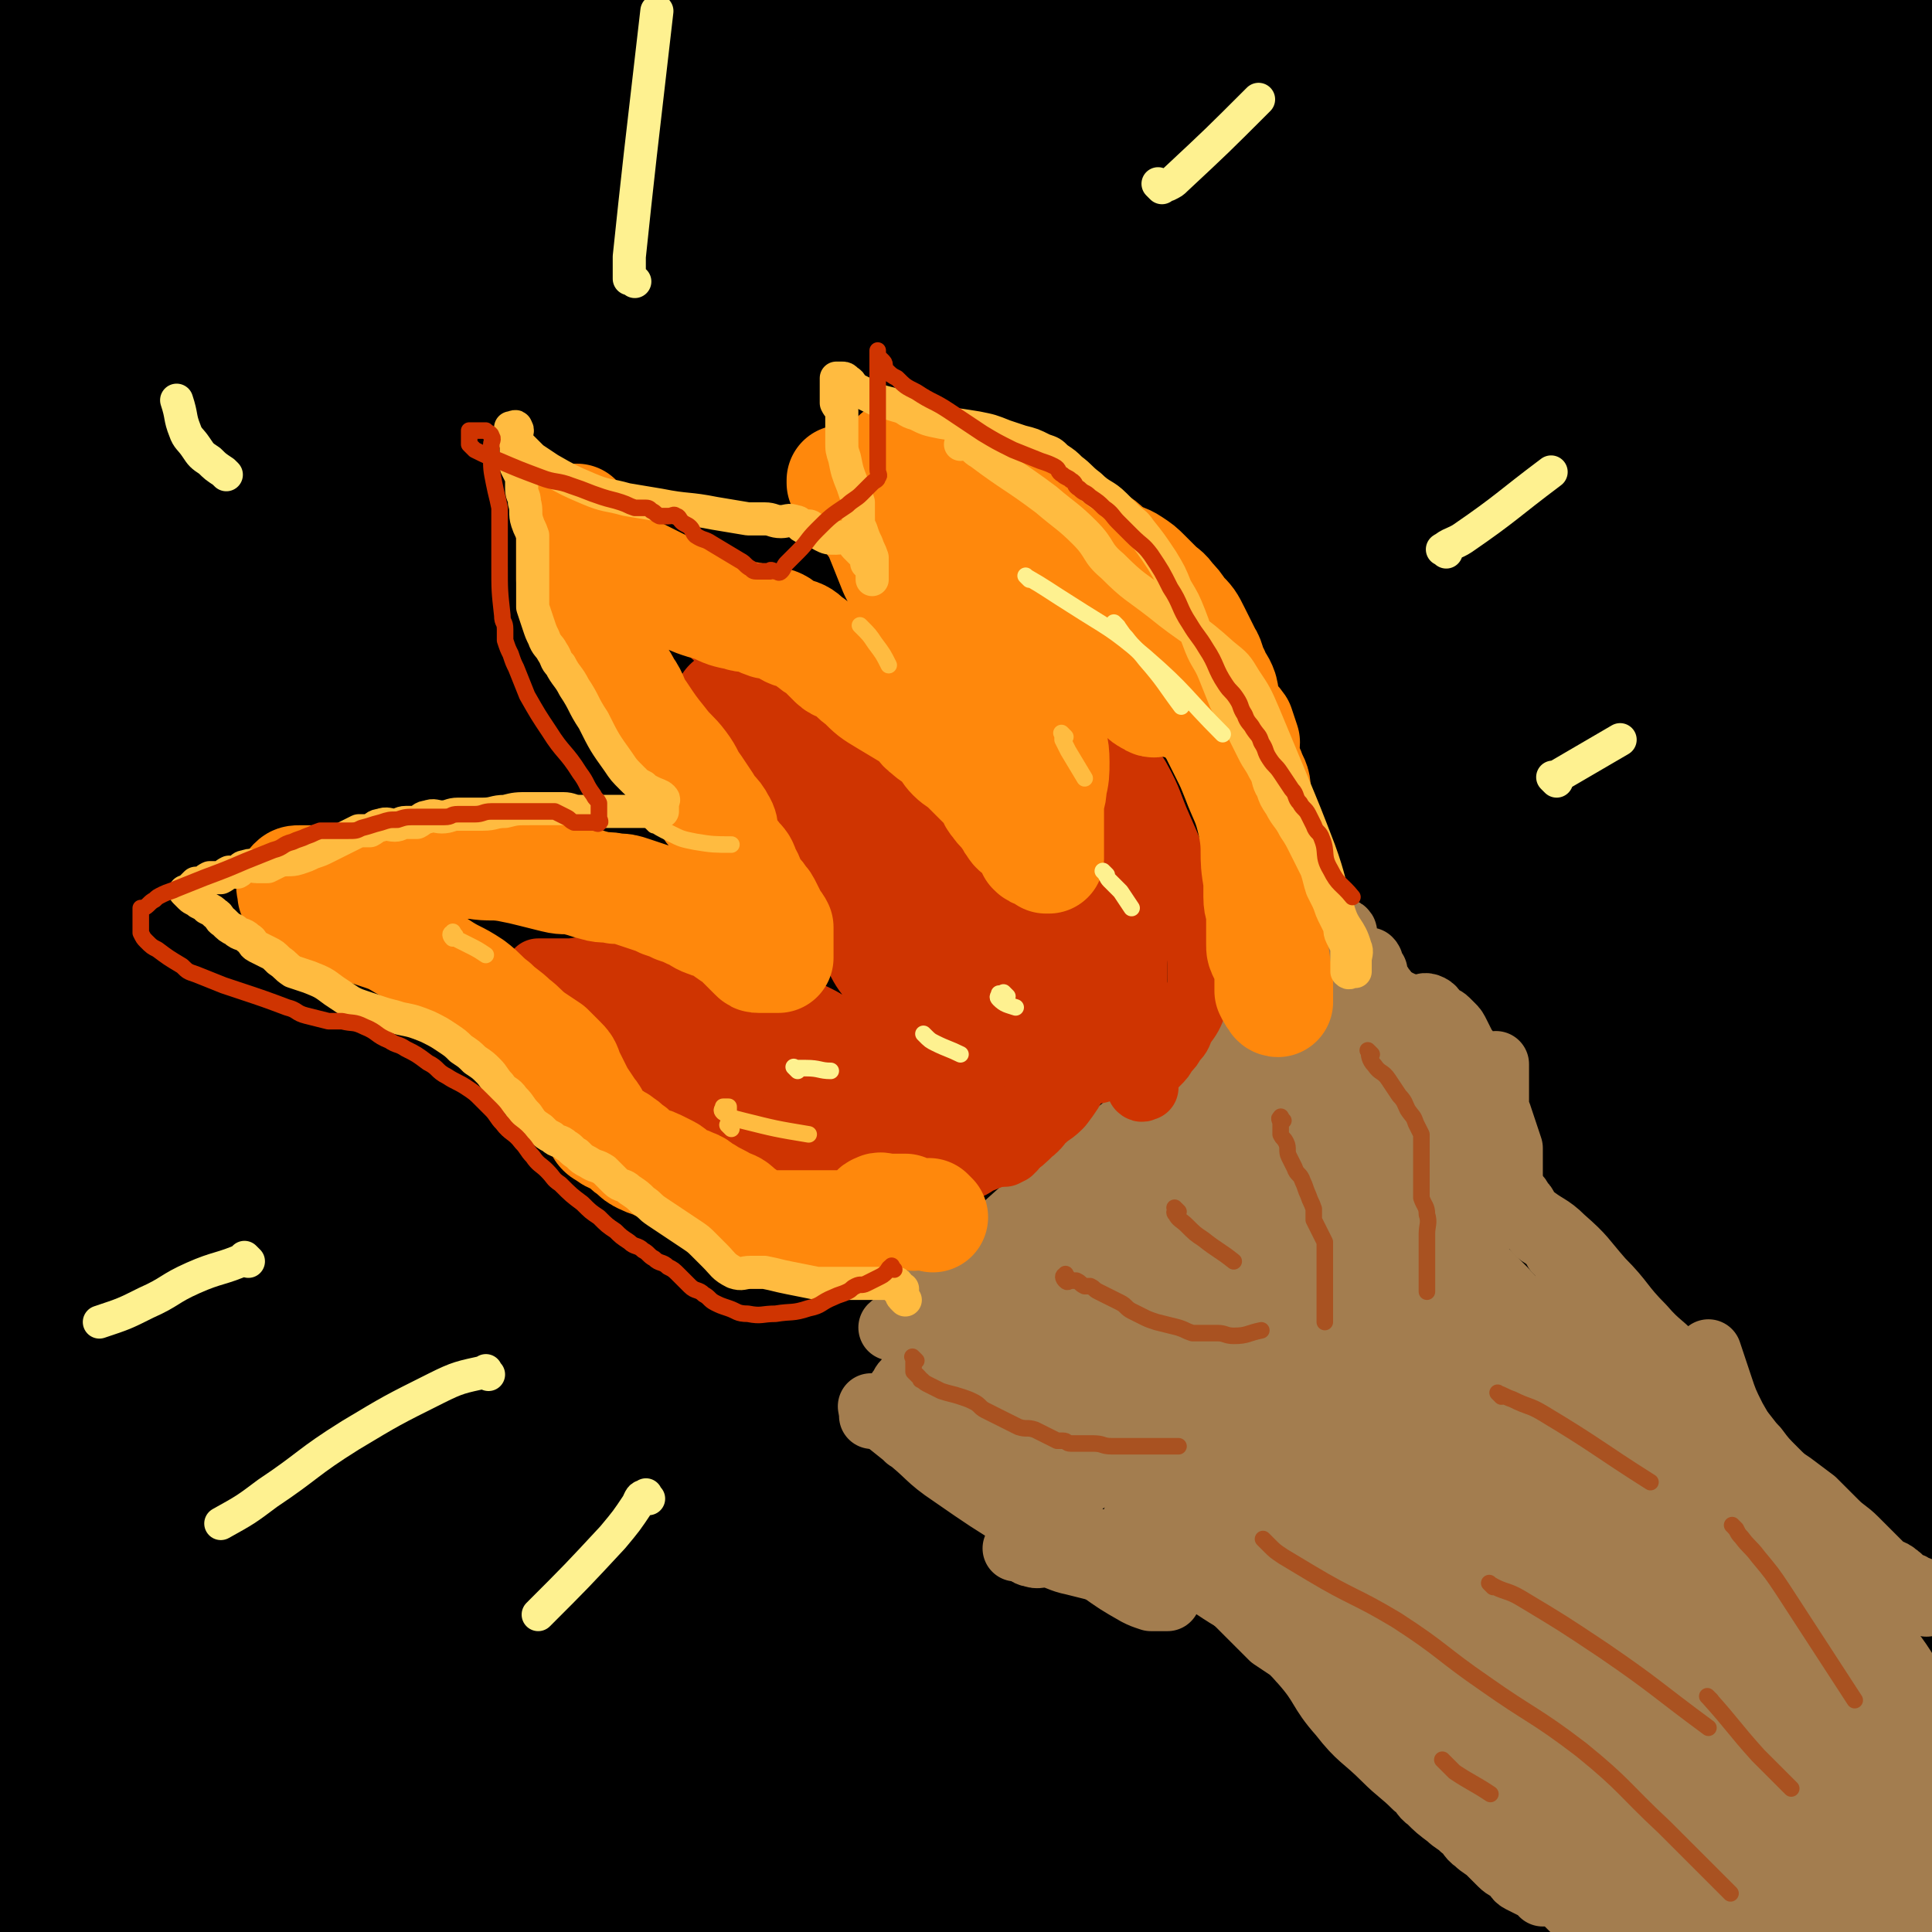 <svg viewBox='0 0 700 700' version='1.1' xmlns='http://www.w3.org/2000/svg' xmlns:xlink='http://www.w3.org/1999/xlink'><rect x="0" y="0" width="700" height="700" fill="#333333" stroke="none"/><g fill='none' stroke='rgb(0,0,0)' stroke-width='80' stroke-linecap='round' stroke-linejoin='round'><path d='M558,173c-1,-1 -1,-2 -1,-1 -15,11 -15,12 -29,24 -42,35 -43,34 -84,70 -38,33 -37,34 -74,68 -43,41 -44,40 -85,82 -84,87 -83,87 -164,176 -49,53 -45,57 -95,109 -9,9 -26,20 -22,14 14,-23 28,-37 57,-73 25,-31 27,-29 52,-60 30,-38 27,-41 58,-79 35,-43 36,-42 75,-82 44,-45 43,-47 91,-88 87,-74 88,-72 178,-143 68,-54 72,-50 138,-107 25,-21 23,-24 44,-49 1,-1 0,-3 0,-2 0,3 3,6 0,9 -10,13 -12,12 -25,23 -23,20 -22,21 -46,40 -32,25 -32,25 -65,49 -39,29 -40,28 -79,56 -42,31 -42,31 -84,62 -39,29 -41,27 -79,58 -38,31 -38,32 -74,66 -71,67 -72,66 -140,137 -26,27 -25,28 -47,58 -22,29 -21,29 -41,59 -1,1 -1,2 0,3 1,1 2,1 3,0 7,-4 7,-4 13,-10 10,-9 10,-9 18,-19 15,-18 16,-18 29,-37 19,-28 19,-28 36,-57 23,-38 21,-39 45,-77 29,-46 28,-47 61,-91 37,-49 35,-52 79,-94 88,-85 89,-85 186,-161 52,-41 54,-39 111,-72 11,-7 31,-15 25,-8 -27,33 -45,44 -91,87 -35,33 -36,33 -72,65 -84,76 -85,74 -168,151 -47,43 -48,41 -91,88 -102,111 -108,110 -198,227 -9,12 -1,34 -1,30 0,-6 -5,-26 0,-50 7,-31 9,-32 24,-61 18,-37 19,-37 42,-72 29,-45 27,-46 61,-87 73,-89 74,-89 152,-174 37,-40 38,-40 79,-75 65,-56 67,-54 134,-108 1,-1 4,-3 3,-2 -23,23 -26,26 -52,51 -30,29 -30,29 -61,57 -37,33 -39,30 -75,64 -36,34 -36,35 -70,71 -75,80 -75,80 -148,161 -31,34 -36,31 -60,69 -21,34 -15,37 -29,75 0,1 0,1 0,2 0,0 0,0 0,0 0,-1 0,-1 0,-2 0,-14 -1,-14 0,-28 2,-24 -2,-25 6,-47 13,-36 17,-35 36,-68 24,-42 23,-42 50,-82 30,-45 31,-45 64,-88 33,-42 31,-44 68,-82 55,-57 58,-54 115,-108 5,-5 11,-12 9,-10 -3,4 -9,11 -19,22 -33,36 -34,35 -67,71 -36,39 -35,39 -70,79 -38,43 -38,43 -75,86 -36,43 -44,38 -71,86 -31,56 -23,61 -46,121 '/><path d='M3,493c-1,-1 -2,-1 -1,-1 11,-42 7,-44 24,-83 22,-50 25,-49 55,-95 33,-51 33,-52 72,-98 63,-75 65,-73 132,-144 10,-11 11,-11 22,-21 3,-3 9,-8 7,-6 -12,11 -18,16 -35,33 -35,37 -34,38 -69,75 -34,37 -36,35 -69,73 -33,37 -33,37 -63,77 -40,54 -39,55 -76,111 -1,2 0,6 0,4 1,-16 -4,-21 2,-39 15,-45 16,-45 39,-87 26,-46 26,-47 58,-89 32,-42 32,-42 69,-79 39,-39 41,-39 83,-74 2,-2 5,-1 6,0 1,2 1,4 -1,6 -22,32 -22,33 -47,62 -32,37 -33,36 -68,71 -34,34 -34,34 -69,67 -20,18 -20,18 -41,35 -9,8 -9,9 -19,15 -3,2 -6,4 -8,2 -3,-3 -3,-7 -1,-13 15,-40 14,-42 36,-79 23,-39 24,-39 53,-73 44,-51 46,-50 94,-98 10,-10 11,-10 22,-18 2,-1 6,-2 5,0 -15,21 -18,24 -38,46 -29,32 -29,33 -59,63 -28,28 -28,28 -58,54 -16,14 -16,15 -33,27 -4,3 -6,4 -10,4 -3,0 -4,-2 -4,-5 2,-22 1,-24 9,-46 10,-29 11,-29 26,-55 17,-29 18,-28 38,-55 15,-21 15,-21 32,-41 8,-10 9,-9 18,-18 2,-2 2,-2 5,-4 1,0 2,-1 2,0 -11,17 -10,20 -24,36 -23,27 -24,25 -49,50 -19,19 -18,20 -38,38 -14,12 -16,11 -30,22 -1,1 0,2 0,2 0,0 0,-1 0,-3 0,-14 -4,-15 0,-29 6,-19 8,-19 19,-36 22,-33 23,-32 47,-63 4,-5 4,-5 8,-10 1,-1 2,-2 2,-2 0,0 -1,2 -2,3 -22,19 -22,18 -44,38 -15,14 -17,14 -30,29 -2,3 0,4 0,7 0,0 0,0 0,0 0,-2 0,-2 0,-4 0,-19 -3,-20 0,-39 3,-18 3,-19 12,-35 8,-15 11,-13 22,-26 10,-10 10,-10 20,-20 4,-4 4,-5 9,-7 2,-1 3,-1 5,0 2,0 2,0 3,2 1,2 0,3 0,6 -1,6 0,6 -2,12 -2,6 -3,6 -7,11 -4,5 -4,5 -9,10 -2,3 -2,3 -5,5 -2,2 -3,1 -5,3 -2,1 -1,2 -3,3 -1,1 -1,1 -2,2 -2,3 -2,3 -5,5 -6,5 -6,5 -12,9 -2,1 -2,2 -5,2 -3,1 -3,0 -6,0 -2,0 -2,0 -4,0 -2,0 -2,0 -5,0 0,0 -1,0 -1,0 1,0 1,-1 3,-1 2,0 2,1 4,0 8,-4 8,-5 16,-9 19,-8 18,-9 38,-14 20,-5 21,-5 42,-6 27,-2 27,-2 54,0 23,1 23,2 45,6 29,5 29,5 58,11 29,6 28,6 57,12 29,6 29,6 58,11 27,5 27,6 54,8 28,3 28,2 57,2 27,0 28,-1 55,-1 24,0 24,0 48,1 17,0 17,0 34,1 11,1 10,1 21,2 6,0 6,0 12,0 3,0 3,1 6,1 2,0 3,0 5,0 2,0 2,0 3,0 1,0 1,0 1,0 0,0 0,1 -1,1 0,0 -1,0 -1,0 -6,2 -6,3 -12,5 -9,2 -9,2 -19,3 -9,1 -9,2 -19,2 -19,0 -19,0 -38,-1 -23,-1 -22,-2 -45,-2 -29,-1 -29,0 -58,0 -34,0 -34,-1 -67,1 -29,1 -29,3 -58,5 -25,2 -26,1 -51,3 -16,1 -16,2 -32,4 -2,0 -2,-1 -4,0 -2,0 -4,2 -3,2 9,1 12,2 23,0 24,-4 24,-6 48,-12 31,-8 31,-7 62,-15 31,-8 30,-10 61,-17 29,-7 30,-5 59,-12 21,-5 20,-7 41,-13 16,-5 17,-4 33,-9 10,-3 10,-5 20,-8 6,-2 6,-2 12,-3 3,0 3,0 6,0 2,0 2,0 3,0 1,0 1,0 2,0 1,0 1,0 2,0 1,0 1,0 1,0 1,1 1,1 2,2 2,2 2,1 3,3 2,2 2,3 4,5 2,3 2,3 4,5 3,4 3,4 6,7 3,4 4,4 7,8 3,4 4,4 6,8 4,8 4,8 7,16 3,10 2,11 5,21 4,16 5,15 8,31 3,15 2,15 4,31 2,14 2,14 3,29 1,20 0,20 0,40 0,21 0,21 0,42 0,23 0,23 0,45 0,23 0,23 0,46 0,25 0,25 0,49 0,19 0,19 0,37 0,21 -1,20 -1,41 0,16 0,17 0,33 0,14 1,14 1,28 0,14 0,15 0,29 0,19 0,19 0,38 0,13 0,13 0,26 0,10 0,10 0,19 0,7 0,7 0,14 0,8 0,8 0,15 0,11 0,11 0,21 0,11 0,11 0,21 0,7 0,7 0,13 0,6 0,6 0,11 0,2 0,2 0,3 0,1 0,1 0,1 0,0 0,0 0,0 0,0 0,-1 0,0 -1,0 1,2 0,2 -6,2 -7,2 -14,3 -3,1 -4,1 -7,1 -7,-1 -7,-1 -13,-3 -11,-5 -12,-4 -22,-11 -10,-7 -9,-8 -19,-16 -8,-7 -8,-8 -17,-13 -8,-5 -9,-5 -18,-8 -12,-3 -12,-3 -24,-4 -15,-1 -15,0 -30,1 -11,1 -10,1 -21,2 -14,1 -14,1 -28,2 -16,1 -16,1 -31,3 -15,1 -15,1 -30,3 -18,2 -18,2 -35,4 -17,2 -17,2 -33,5 -20,3 -19,4 -39,6 -19,2 -19,2 -38,3 -19,1 -19,1 -38,2 -17,1 -18,0 -35,1 -21,1 -20,3 -41,4 -18,1 -18,1 -36,1 -19,0 -20,1 -39,0 -14,-1 -14,-2 -28,-3 -8,0 -8,1 -16,1 -3,0 -3,0 -6,0 -2,0 -2,0 -4,0 0,0 -1,0 -1,0 1,-1 1,-2 3,-3 8,-4 8,-4 16,-8 13,-6 13,-6 25,-13 19,-11 20,-10 38,-22 21,-13 21,-13 40,-28 25,-19 24,-19 48,-40 26,-23 25,-24 52,-47 30,-25 30,-25 61,-49 33,-25 33,-25 67,-48 31,-21 32,-20 64,-41 32,-21 32,-20 63,-42 25,-18 25,-19 49,-39 17,-14 17,-14 34,-29 13,-12 14,-12 26,-25 10,-10 10,-11 19,-22 6,-7 6,-7 11,-14 3,-4 3,-4 6,-9 3,-5 3,-5 6,-10 2,-3 2,-3 5,-6 2,-2 2,-2 4,-4 2,-1 2,-1 4,-2 1,0 2,0 2,0 0,0 -1,0 -2,0 -1,0 -2,-1 -3,0 -14,5 -14,6 -28,12 -21,9 -22,8 -42,18 -27,14 -27,15 -53,31 -28,17 -28,17 -55,36 -30,21 -32,19 -60,43 -31,26 -29,28 -57,57 -28,29 -31,27 -56,59 -29,35 -27,37 -52,75 -21,32 -19,33 -40,65 -14,22 -15,22 -30,44 -7,11 -7,11 -14,22 -1,2 -3,4 -2,3 10,-15 12,-17 23,-35 24,-40 22,-41 46,-80 31,-50 29,-51 63,-99 38,-53 39,-53 82,-103 41,-47 42,-46 86,-90 70,-69 70,-69 143,-136 27,-25 28,-24 57,-47 7,-5 8,-6 14,-9 1,0 1,2 0,3 -6,11 -6,11 -13,21 -19,25 -18,25 -39,48 -28,31 -30,30 -58,61 -32,36 -29,37 -61,73 -32,36 -34,35 -67,71 -33,37 -34,36 -64,75 -30,39 -31,38 -56,80 -48,78 -43,81 -90,159 -12,20 -12,21 -27,38 -4,4 -7,7 -10,5 -2,-1 -2,-6 0,-11 12,-29 13,-29 29,-57 19,-32 20,-32 41,-62 25,-35 24,-35 51,-69 30,-38 30,-38 63,-74 33,-36 33,-36 68,-69 33,-30 33,-30 68,-57 33,-24 34,-23 68,-45 26,-16 25,-17 52,-31 11,-6 12,-7 24,-10 9,-2 10,-2 19,-1 2,0 2,2 2,4 -2,14 0,16 -7,28 -11,21 -13,21 -29,39 -23,25 -25,24 -49,48 -28,27 -27,27 -55,54 -33,31 -34,30 -66,61 -35,33 -36,32 -68,68 -33,37 -31,38 -62,77 -28,35 -27,35 -55,70 -18,22 -18,22 -37,44 -6,7 -6,7 -13,13 -1,1 -3,3 -3,2 0,-2 1,-4 3,-8 20,-34 20,-35 42,-68 28,-41 27,-41 58,-80 32,-41 32,-41 68,-79 33,-35 31,-38 69,-68 64,-50 67,-48 136,-91 17,-10 18,-10 36,-16 7,-2 9,-2 14,-1 2,1 1,3 -1,5 -17,19 -17,19 -36,37 -25,24 -27,23 -52,47 -30,28 -30,28 -58,57 -33,34 -33,34 -64,70 -33,38 -34,37 -64,77 -24,32 -23,33 -45,67 -12,18 -11,18 -23,36 -2,3 -5,7 -4,5 6,-8 9,-12 19,-24 27,-34 26,-34 54,-67 28,-33 29,-32 58,-65 25,-29 24,-31 50,-59 21,-23 22,-22 45,-43 13,-12 13,-12 26,-24 6,-6 6,-6 13,-11 2,-2 2,-3 5,-4 1,-1 2,-1 3,0 1,2 1,3 0,5 -11,27 -9,28 -24,53 -15,26 -18,24 -36,48 -20,27 -20,27 -40,53 -19,24 -18,25 -38,47 -15,17 -16,16 -33,31 -12,11 -13,11 -26,20 -6,4 -6,4 -13,7 -1,0 -2,1 -2,0 0,-1 0,-2 1,-4 20,-25 20,-25 41,-49 26,-29 26,-28 53,-56 26,-26 26,-26 52,-51 26,-24 26,-24 52,-47 20,-18 19,-19 40,-36 14,-12 15,-12 30,-22 2,-2 2,-1 5,-2 2,0 4,-2 4,0 -1,14 -1,17 -7,32 -13,31 -15,30 -32,59 -20,35 -21,34 -42,68 -21,33 -20,34 -41,67 -19,29 -19,30 -39,58 -13,18 -13,17 -27,34 -2,2 -2,2 -5,4 -1,0 -2,1 -2,0 2,-8 2,-9 6,-18 13,-31 14,-30 27,-61 15,-36 14,-36 30,-72 15,-34 13,-35 31,-68 13,-25 14,-24 31,-47 11,-15 12,-15 25,-29 8,-9 8,-9 17,-16 2,-2 3,-2 5,-2 2,0 3,1 3,3 3,20 4,21 3,41 -2,32 -5,32 -10,63 -6,36 -5,36 -12,71 -5,26 -6,26 -13,51 -5,19 -5,19 -10,37 -5,16 -5,16 -10,32 -3,9 -2,10 -6,18 -1,2 -2,2 -4,3 0,0 0,0 0,0 5,-15 4,-15 9,-30 9,-26 10,-26 20,-52 9,-22 10,-22 19,-44 9,-23 9,-23 18,-47 5,-13 5,-13 9,-27 1,-2 0,-3 1,-5 0,-2 1,-1 1,-3 0,0 0,0 0,0 2,6 3,6 3,12 0,22 0,22 -2,44 -2,20 -3,20 -7,40 -4,24 -3,24 -9,47 -4,16 -5,16 -11,31 -1,3 -2,2 -4,4 '/></g>
<g fill='none' stroke='rgb(163,125,79)' stroke-width='24' stroke-linecap='round' stroke-linejoin='round'><path d='M585,688c-1,-1 -1,-1 -1,-1 -1,-1 0,0 0,0 0,0 0,0 0,0 0,0 0,0 0,0 -1,-1 -1,0 -2,0 -2,-1 -1,-2 -3,-3 -4,-3 -4,-3 -9,-6 -5,-3 -5,-3 -11,-6 -5,-3 -5,-3 -10,-5 -3,-2 -4,-1 -7,-3 -4,-2 -4,-2 -7,-4 -6,-4 -6,-4 -11,-8 -4,-3 -4,-3 -8,-7 '/><path d='M575,689c-1,-1 -1,-1 -1,-1 -1,-1 -1,-1 -2,-2 -1,-1 -1,-1 -3,-3 -2,-2 -2,-3 -5,-5 -3,-3 -3,-3 -6,-5 -4,-3 -4,-2 -8,-5 -5,-3 -4,-3 -9,-6 -3,-2 -3,-2 -6,-4 -3,-2 -2,-2 -5,-4 -2,-2 -2,-2 -5,-4 -3,-2 -4,-2 -7,-4 -3,-2 -3,-2 -6,-5 -3,-2 -2,-3 -5,-5 -3,-3 -3,-2 -6,-5 -3,-2 -3,-2 -5,-5 -2,-2 -2,-3 -4,-5 -2,-3 -3,-2 -5,-5 -2,-2 -2,-3 -4,-5 -3,-2 -3,-2 -6,-4 -3,-2 -2,-2 -5,-5 -2,-2 -2,-3 -5,-5 -3,-2 -3,-2 -6,-4 -2,-2 -2,-2 -4,-4 -2,-2 -2,-2 -4,-4 -2,-2 -2,-2 -4,-4 -1,-1 -1,-1 -2,-2 0,0 0,0 0,0 1,1 1,1 2,2 2,2 2,1 4,3 2,2 2,2 4,4 7,7 8,6 15,14 8,9 6,10 14,19 7,9 8,8 16,16 5,5 6,5 11,10 3,2 2,3 5,5 3,3 3,3 7,6 2,2 3,2 5,4 3,2 2,3 5,5 2,2 3,2 5,4 2,2 2,2 4,4 2,2 2,1 4,3 2,1 1,2 3,3 2,1 2,1 4,2 2,1 2,1 3,2 1,0 1,1 1,1 '/><path d='M698,581c-1,-1 -1,-1 -1,-1 -1,-1 0,0 0,0 -1,0 -2,0 -3,0 -1,0 -1,0 -2,-1 -4,-2 -4,-2 -8,-4 -5,-3 -5,-3 -9,-7 -5,-5 -5,-5 -10,-10 -6,-6 -6,-5 -12,-11 -4,-4 -4,-4 -8,-9 -5,-5 -5,-5 -9,-11 -4,-6 -4,-6 -8,-13 -3,-6 -3,-6 -5,-12 -2,-6 -2,-6 -4,-12 '/><path d='M698,580c-1,-1 -1,-1 -1,-1 -1,-1 0,0 0,0 0,-1 1,-1 0,-2 -1,-1 -2,-1 -4,-2 -1,-1 -2,0 -3,-1 -2,-1 -1,-2 -3,-3 -2,-2 -3,-1 -5,-3 -2,-2 -2,-2 -4,-4 -3,-3 -3,-3 -6,-6 -3,-3 -4,-3 -7,-6 -4,-4 -4,-4 -8,-8 -4,-3 -4,-3 -8,-6 -3,-2 -3,-2 -6,-5 -4,-4 -4,-4 -7,-8 -3,-3 -3,-4 -6,-7 -2,-3 -3,-2 -5,-5 -2,-2 -2,-3 -4,-5 -2,-3 -2,-2 -5,-5 -2,-2 -2,-2 -4,-4 -3,-3 -3,-3 -7,-6 -3,-3 -3,-2 -6,-5 -3,-2 -3,-2 -6,-5 -3,-2 -3,-2 -5,-5 -3,-3 -3,-3 -6,-7 -3,-3 -2,-4 -5,-7 -2,-3 -2,-3 -5,-6 -2,-3 -2,-3 -5,-5 -3,-3 -3,-2 -6,-5 -3,-2 -2,-2 -5,-5 -1,-1 -2,-1 -3,-3 -2,-2 -2,-2 -3,-4 0,-1 1,-1 0,-2 0,0 -2,0 -2,0 0,1 0,1 1,2 1,0 1,-1 2,0 2,1 1,2 3,4 6,5 7,4 12,9 8,7 7,7 14,15 8,8 7,9 15,17 6,7 7,6 13,13 4,5 4,5 8,10 6,7 6,6 12,13 3,3 2,4 5,7 5,6 5,7 10,12 4,4 4,3 8,6 2,2 2,2 4,4 2,2 2,1 3,3 1,1 1,2 1,2 0,0 -1,-1 -2,-2 -3,-3 -4,-2 -7,-5 -5,-4 -5,-4 -10,-8 -5,-4 -4,-5 -9,-9 -6,-6 -7,-5 -13,-11 -5,-4 -5,-4 -9,-8 -4,-3 -3,-4 -7,-7 -4,-4 -4,-4 -9,-8 -3,-3 -3,-2 -6,-5 -2,-2 -2,-2 -4,-5 -2,-2 -1,-2 -3,-5 -1,-2 -2,-2 -3,-5 -2,-3 -1,-3 -3,-6 -2,-3 -2,-2 -4,-5 -2,-2 -1,-3 -3,-5 -1,-2 -1,-2 -3,-4 -1,-2 -1,-2 -3,-4 -2,-2 -2,-1 -4,-3 -1,-1 -1,-2 -2,-3 -1,-1 -1,-1 -3,-2 -1,0 -1,0 -2,0 0,0 0,0 0,0 '/><path d='M432,567c-1,-1 -1,-1 -1,-1 -1,-1 0,0 0,0 0,0 0,1 0,1 0,0 0,0 0,0 0,1 1,1 0,2 -1,1 -1,1 -3,2 -1,0 -1,0 -3,0 -2,0 -2,0 -5,0 -2,0 -2,0 -5,0 -2,0 -2,0 -4,0 -1,0 -1,0 -3,0 -1,0 -1,0 -2,0 0,0 0,1 0,1 0,0 0,0 0,0 0,0 -1,-1 0,0 0,0 1,1 2,2 1,1 2,0 3,0 3,1 2,1 5,2 2,0 2,0 4,0 2,0 2,1 3,0 1,0 1,-1 0,-2 -1,-1 -1,-1 -3,-1 -3,0 -3,1 -6,0 -4,-1 -4,-2 -8,-3 -4,-1 -5,-1 -9,-2 -4,-1 -4,-1 -8,-2 -5,-1 -5,-2 -10,-3 -2,0 -3,1 -5,0 -2,0 -1,-1 -3,-2 -1,0 -1,0 -3,0 0,0 0,0 0,0 '/><path d='M399,560c-1,-1 -1,-1 -1,-1 -1,-1 -1,0 -1,0 -1,0 -2,1 -3,0 -1,-1 -1,-2 -2,-3 -2,-1 -2,-1 -4,-2 -2,-1 -2,-2 -4,-3 -3,-2 -3,-2 -6,-4 -3,-2 -3,-2 -6,-4 -3,-2 -3,-2 -6,-4 -2,-2 -2,-2 -4,-4 -1,-1 -1,-1 -3,-3 -1,-1 -1,-2 -3,-3 -1,-1 -2,-1 -3,-2 -1,-1 -1,-1 -2,-2 -1,0 -1,0 -2,0 0,1 0,1 0,2 1,1 1,1 2,2 2,2 2,1 4,3 5,4 4,4 9,8 7,7 7,7 15,13 9,8 9,8 19,15 7,5 7,5 14,9 2,1 2,1 5,2 2,0 2,0 4,0 1,0 2,0 2,0 -1,-1 -2,-1 -4,-2 -3,-2 -3,-3 -6,-5 -3,-3 -4,-2 -7,-5 -3,-2 -2,-2 -5,-4 -3,-2 -3,-2 -6,-4 -3,-2 -2,-2 -5,-4 -3,-2 -3,-1 -6,-3 -6,-3 -5,-4 -11,-7 -7,-4 -8,-4 -15,-8 -4,-2 -4,-3 -8,-5 -4,-2 -4,-2 -8,-4 -4,-2 -3,-2 -7,-4 -3,-2 -3,-1 -6,-3 -2,-2 -2,-2 -4,-4 -2,-2 -2,-2 -4,-3 -2,-1 -2,-1 -4,-2 -1,-1 0,-1 -1,-2 0,0 0,0 0,0 0,0 -1,-1 0,0 0,0 1,1 2,2 5,4 5,4 10,8 9,7 8,8 17,14 13,9 13,9 26,17 10,6 10,6 20,10 11,4 11,5 23,7 6,1 7,0 13,0 '/><path d='M548,440c-1,-1 -1,-1 -1,-1 -1,-1 0,0 0,0 0,-1 0,-1 0,-2 0,-1 0,-1 0,-2 0,-2 0,-2 0,-4 0,-2 0,-2 0,-5 0,-2 0,-2 0,-5 0,-2 0,-3 0,-5 -1,-3 -1,-3 -2,-6 -1,-3 -1,-3 -2,-6 -1,-2 -1,-2 -1,-5 0,-2 0,-2 0,-5 0,-2 0,-2 0,-4 0,-1 0,-1 0,-2 0,-1 0,-1 0,-2 0,0 0,0 0,0 0,0 0,-1 0,0 -1,0 0,1 0,3 0,1 0,2 0,3 0,2 0,2 0,3 0,2 0,2 0,3 0,2 0,2 0,4 0,2 0,2 0,3 1,3 1,2 2,5 0,1 0,2 0,3 0,2 0,2 0,3 0,1 0,1 0,1 0,0 0,0 0,0 0,-1 0,-1 0,-2 0,-1 0,-2 0,-3 -1,-2 -1,-2 -2,-4 -1,-2 -1,-3 -2,-5 -1,-2 -1,-2 -2,-4 -1,-3 -1,-3 -2,-6 -1,-2 -1,-2 -2,-4 -1,-2 -1,-2 -2,-4 0,-1 0,-2 0,-3 -1,-2 -1,-1 -2,-3 -1,-2 -1,-2 -2,-4 -1,-2 -1,-2 -2,-3 -1,-1 -1,-1 -2,-2 -1,-1 -2,-1 -3,-2 -2,-1 -1,-2 -3,-3 -2,-1 -2,0 -4,0 -1,0 -2,0 -3,0 -3,-1 -3,-1 -5,-2 -3,-1 -2,-1 -5,-3 -2,-1 -3,-1 -5,-3 -3,-2 -3,-2 -5,-4 -2,-2 -2,-3 -4,-5 -1,-1 -2,-1 -3,-2 -1,-1 0,-1 0,-3 '/><path d='M505,369c-1,-1 -1,-1 -1,-1 -1,-1 0,0 0,0 -1,-1 -1,-1 -2,-3 0,-1 0,-1 0,-2 0,-1 0,-2 0,-3 -1,-2 -1,-1 -2,-3 -1,-1 -1,-1 -2,-3 0,-1 0,-1 0,-2 -1,-1 -1,-1 -2,-2 0,-1 1,-1 0,-2 0,0 -1,0 -2,0 -1,0 -1,0 -2,0 -1,0 -1,0 -2,0 -1,0 -2,0 -3,0 -2,1 -1,1 -3,2 -3,2 -3,2 -6,4 -7,5 -7,5 -14,11 -10,8 -10,8 -20,17 -11,9 -11,10 -22,19 -10,8 -11,7 -21,16 -7,6 -6,7 -13,14 -6,6 -7,5 -13,11 -3,3 -3,3 -6,6 -2,3 -2,3 -5,5 -5,4 -5,3 -10,7 -4,3 -4,3 -8,6 -4,2 -4,2 -8,4 -3,1 -3,1 -5,3 -3,2 -3,2 -5,4 -2,1 -1,2 -3,3 -1,1 -2,1 -2,1 1,-1 2,-1 4,-3 13,-11 13,-12 26,-23 16,-15 16,-15 33,-29 19,-16 20,-15 38,-32 14,-13 13,-15 27,-28 10,-9 11,-8 21,-16 4,-4 4,-4 8,-8 2,-2 2,-3 4,-4 1,-1 3,-1 3,0 -2,4 -4,5 -8,9 -11,12 -11,12 -22,24 -12,12 -12,12 -24,23 -12,11 -12,10 -24,21 -12,11 -11,12 -23,24 -7,7 -8,6 -15,13 -6,5 -6,5 -11,10 -4,4 -4,4 -8,9 -3,3 -3,4 -6,7 -3,4 -3,3 -6,7 -3,3 -2,4 -5,7 -1,2 -2,2 -3,4 -1,1 -1,2 -2,3 -1,1 -1,1 -2,2 -1,1 -1,2 -2,3 -2,3 -2,3 -4,5 -2,2 -2,2 -4,3 -1,1 -1,1 -2,1 '/></g>
<g fill='none' stroke='rgb(163,125,79)' stroke-width='40' stroke-linecap='round' stroke-linejoin='round'><path d='M365,500c-1,-1 -1,-1 -1,-1 -1,-1 0,0 0,0 0,0 0,0 0,0 2,-1 1,-2 3,-3 4,-4 4,-3 8,-7 5,-6 5,-6 10,-12 8,-10 8,-10 17,-19 8,-9 8,-9 17,-18 8,-8 8,-8 16,-15 7,-7 8,-6 15,-13 6,-5 5,-6 11,-11 3,-2 3,-2 6,-4 2,-1 2,-1 4,-2 0,0 1,0 1,0 -1,2 -2,3 -4,5 -11,10 -11,9 -22,19 -10,9 -9,10 -19,20 -9,9 -9,9 -18,18 -8,8 -8,8 -15,16 -5,6 -5,6 -10,12 -4,5 -4,5 -8,9 -2,3 -2,3 -5,5 -2,3 -2,3 -5,5 -2,2 -2,2 -4,4 -2,2 -2,2 -4,3 -1,0 -1,0 -2,0 -1,0 -1,0 -2,0 0,0 0,0 0,0 0,-1 0,-2 0,-3 3,-8 2,-8 6,-16 5,-10 6,-10 12,-20 5,-7 4,-8 9,-15 5,-8 5,-8 11,-15 6,-7 5,-8 12,-14 6,-6 7,-5 13,-10 6,-5 6,-6 12,-10 9,-6 9,-6 19,-11 6,-3 6,-3 12,-6 3,-2 3,-2 6,-4 2,-2 2,-2 4,-4 2,-1 2,-1 4,-2 0,0 0,-1 0,-1 1,0 1,0 2,0 0,0 0,0 0,0 1,0 1,0 2,0 1,0 1,0 1,0 1,0 1,0 2,0 1,0 1,0 2,0 2,0 2,0 3,0 2,0 2,0 3,0 2,0 2,0 3,0 1,0 1,0 2,0 1,0 1,0 2,0 1,0 1,0 1,0 2,1 2,1 3,3 2,4 2,4 4,8 2,4 2,4 4,9 2,5 2,5 3,10 2,6 1,6 3,12 2,7 2,6 4,13 2,7 1,7 3,14 1,4 1,4 2,8 1,4 1,5 1,9 1,5 1,4 1,9 0,3 -1,3 0,6 1,4 1,4 3,8 1,3 2,3 3,6 2,4 1,4 3,8 2,4 2,4 4,8 1,3 2,2 3,5 2,3 1,3 3,6 1,3 1,3 3,5 2,3 2,3 4,5 3,3 3,2 6,5 4,3 3,3 7,6 4,3 4,3 8,6 4,3 3,5 7,7 8,5 9,3 17,7 6,3 6,3 11,7 5,4 5,5 10,8 6,3 6,2 12,5 7,4 6,5 13,10 8,6 8,5 16,11 7,5 7,5 14,10 4,3 4,3 8,5 2,2 3,1 5,3 6,4 7,3 12,8 1,1 0,2 0,4 0,4 0,4 0,7 0,2 0,2 0,4 0,1 0,1 0,2 '/><path d='M420,555c-1,-1 -2,-1 -1,-1 0,-1 1,-1 2,0 3,1 3,2 5,3 5,3 5,3 10,6 9,5 9,6 18,11 11,6 11,6 22,12 16,9 16,9 32,19 20,12 20,13 40,25 22,14 22,14 45,27 14,8 14,9 28,16 15,8 15,7 30,14 6,3 6,4 12,7 7,4 8,3 15,7 10,7 10,8 19,15 '/><path d='M488,576c-1,-1 -2,-2 -1,-1 1,1 2,2 5,4 5,4 6,3 11,7 19,13 19,13 38,27 19,14 20,13 38,28 30,24 29,24 58,49 30,25 30,26 60,51 '/><path d='M575,660c-1,-1 -2,-2 -1,-1 0,0 1,1 2,2 2,2 1,2 3,3 2,1 3,1 5,2 4,2 3,2 7,4 6,3 6,3 13,6 6,3 6,3 12,5 8,3 8,2 16,4 7,1 8,1 15,2 7,1 7,2 14,3 3,1 3,1 6,1 3,0 4,0 7,0 2,0 2,0 3,0 2,0 2,0 3,0 1,0 1,0 2,0 2,0 2,0 4,0 2,0 2,0 3,0 1,0 1,0 2,0 1,0 2,0 2,0 0,0 -1,0 -1,0 -1,0 -1,0 -2,-1 -1,-1 -1,-1 -2,-2 -1,-1 -1,-1 -2,-2 -4,-6 -4,-6 -7,-12 -6,-11 -7,-11 -12,-23 -6,-13 -4,-14 -10,-26 -5,-10 -7,-9 -13,-19 -6,-8 -6,-8 -11,-17 -2,-3 -2,-3 -4,-7 -2,-3 -2,-3 -3,-6 -1,-1 -1,-3 -1,-3 0,0 1,2 2,3 10,13 11,12 20,25 9,13 7,14 16,27 12,17 15,15 27,32 5,8 5,9 7,18 2,8 0,9 0,17 0,5 0,5 0,10 0,2 0,3 0,3 0,0 0,-1 0,-2 0,-15 1,-16 0,-31 -1,-10 3,-12 -3,-19 -12,-15 -17,-13 -33,-26 -13,-11 -12,-11 -25,-22 -8,-7 -8,-6 -16,-13 -8,-7 -8,-7 -16,-14 -6,-5 -5,-5 -11,-11 -3,-3 -3,-3 -6,-6 -4,-4 -5,-3 -9,-7 -3,-2 -2,-3 -5,-5 -4,-3 -4,-3 -9,-6 -2,-1 -2,-1 -4,-2 -1,0 -1,0 -2,0 0,0 0,0 0,0 2,6 1,6 3,11 5,14 5,14 12,28 8,15 8,16 17,30 8,12 10,11 18,23 11,16 9,18 21,33 9,11 11,9 22,19 10,9 8,11 19,18 12,8 15,7 27,11 1,0 1,-2 0,-3 -10,-12 -11,-11 -22,-23 -15,-18 -14,-19 -30,-36 -15,-16 -16,-15 -32,-31 -17,-16 -16,-17 -33,-33 -11,-10 -12,-9 -24,-19 -6,-6 -6,-6 -12,-12 -5,-5 -5,-5 -9,-10 -3,-5 -3,-5 -6,-10 -2,-3 -2,-2 -4,-5 0,-1 0,-1 0,-2 0,0 0,0 0,0 0,1 0,1 0,1 2,7 2,7 5,13 10,17 13,16 22,34 10,18 7,19 16,38 6,13 5,13 13,25 11,16 12,15 24,30 11,13 11,13 23,25 12,11 13,10 26,21 7,6 6,6 13,12 2,2 3,3 4,3 0,0 -1,-2 -2,-3 -11,-7 -11,-6 -22,-14 -15,-11 -15,-12 -30,-24 -8,-6 -8,-6 -16,-11 -3,-2 -4,-1 -7,-3 -3,-2 -2,-2 -5,-4 -5,-4 -6,-3 -11,-7 -4,-3 -4,-3 -7,-6 -3,-2 -2,-3 -5,-5 -2,-2 -2,-1 -4,-3 -1,-1 -2,-2 -2,-2 -1,0 0,2 0,3 1,3 2,3 3,6 3,5 3,5 5,11 1,3 1,3 2,6 2,3 2,3 4,5 2,2 2,2 4,4 2,2 1,2 3,3 1,0 2,1 2,0 1,-1 0,-2 0,-3 -2,-7 -1,-8 -5,-14 -7,-13 -9,-12 -17,-25 -9,-13 -9,-13 -17,-26 -4,-6 -3,-6 -7,-12 -2,-4 -2,-4 -5,-8 -3,-5 -3,-5 -7,-9 -4,-5 -5,-5 -9,-10 -6,-7 -6,-7 -12,-14 -4,-5 -4,-5 -8,-11 -3,-4 -3,-5 -6,-9 -3,-4 -3,-4 -6,-7 -3,-4 -4,-4 -7,-8 -4,-5 -3,-6 -7,-11 -2,-3 -3,-3 -4,-6 -2,-4 -1,-4 -2,-9 0,-3 -1,-3 0,-6 0,-3 1,-3 2,-5 1,-2 1,-2 3,-4 2,-1 2,-1 4,-2 1,0 1,0 2,0 1,1 1,1 2,2 1,3 1,3 2,6 3,12 4,12 5,24 1,8 1,9 -1,17 -1,6 -2,6 -5,11 -1,2 -2,2 -4,3 -3,1 -4,1 -7,0 -3,-1 -3,-2 -6,-5 -5,-6 -6,-6 -10,-13 -3,-4 -2,-5 -3,-10 -1,-5 -1,-5 0,-10 2,-8 3,-8 7,-16 3,-6 4,-6 8,-12 2,-3 2,-3 5,-5 2,-2 2,-2 4,-3 1,-1 1,-1 3,-2 1,0 2,-1 2,0 -1,1 -2,2 -4,4 -6,6 -6,6 -13,11 -8,6 -8,6 -16,12 -6,5 -6,5 -13,9 -4,3 -4,3 -9,5 -2,1 -2,1 -4,2 -1,0 -1,0 -3,0 -1,0 -1,0 -2,0 -1,0 -1,1 -2,0 0,0 -1,-1 0,-2 1,-2 2,-2 4,-4 8,-7 8,-7 16,-14 11,-10 11,-9 22,-19 8,-7 8,-7 16,-14 7,-7 6,-7 13,-14 2,-2 3,-2 5,-4 2,-1 2,-1 3,-3 0,0 0,0 0,0 -6,6 -6,6 -12,12 -11,11 -11,12 -22,23 -10,10 -10,10 -21,19 -8,7 -8,7 -16,14 -3,2 -2,3 -5,5 -2,2 -2,1 -5,2 -1,0 -1,0 -2,0 -1,0 -1,0 -2,0 -1,-1 -1,-1 -2,-2 0,-1 0,-1 0,-2 0,-1 0,-1 0,-2 1,-3 1,-3 2,-5 4,-5 4,-5 8,-10 7,-9 6,-9 13,-18 5,-6 5,-6 10,-12 3,-4 3,-4 6,-8 1,-2 1,-2 3,-3 1,-1 2,0 3,0 0,0 0,1 0,1 -6,9 -6,9 -13,17 -8,10 -9,10 -17,20 -8,9 -7,10 -15,19 -3,3 -3,3 -6,6 -2,2 -2,2 -4,3 -1,1 -1,1 -3,2 -1,0 -1,1 -2,0 -1,-1 -1,-1 -2,-3 0,-1 0,-1 0,-3 0,-2 0,-3 0,-5 0,-3 -1,-2 -1,-5 0,-2 -1,-2 0,-4 1,-3 1,-3 3,-6 4,-6 3,-6 8,-11 6,-7 7,-6 14,-12 10,-8 10,-8 19,-17 10,-9 10,-9 19,-18 '/><path d='M432,485c-1,-1 -2,-1 -1,-1 1,-3 1,-3 3,-6 3,-5 3,-5 6,-10 3,-6 3,-6 5,-12 3,-6 2,-6 5,-12 3,-5 3,-5 6,-10 2,-3 2,-4 4,-7 2,-3 2,-3 4,-6 2,-2 1,-3 3,-5 1,-2 1,-1 2,-3 0,-1 0,-1 0,-2 1,0 1,0 2,0 0,0 0,0 0,0 1,1 1,1 1,2 0,2 -1,3 0,5 4,10 5,9 9,19 4,13 3,13 7,26 5,15 5,15 12,30 7,16 7,16 15,31 8,14 8,14 17,27 6,10 6,10 12,19 2,3 2,3 4,5 '/><path d='M444,473c-1,-1 -1,-1 -1,-1 -1,-1 0,0 0,0 3,3 3,3 6,5 10,8 11,7 20,15 18,16 17,17 35,33 17,16 18,16 35,32 9,8 9,9 18,17 12,11 12,11 25,21 8,6 8,6 16,12 '/><path d='M495,432c-1,-1 -1,-2 -1,-1 -1,0 -1,1 0,1 2,1 2,1 4,2 3,2 2,3 5,5 6,5 6,5 12,10 12,12 12,12 24,24 11,12 11,12 21,24 15,18 15,19 30,37 13,16 12,17 26,31 13,13 15,11 29,23 18,15 18,16 36,31 '/><path d='M515,473c-1,-1 -1,-1 -1,-1 -1,-1 0,0 0,0 2,2 2,1 4,3 4,3 3,3 7,6 6,5 6,5 12,10 11,9 12,9 23,18 8,6 8,7 16,13 12,8 12,8 24,16 11,8 11,8 22,16 15,12 15,12 29,24 15,13 17,12 29,27 8,11 6,13 12,25 '/><path d='M602,533c-1,-1 -2,-1 -1,-1 0,-2 1,-2 2,-3 1,-1 -1,-2 0,-3 1,-1 2,0 3,0 1,0 1,0 2,0 2,1 2,1 3,2 3,2 3,2 5,4 4,4 3,5 7,9 10,11 10,11 20,21 '/></g>
<g fill='none' stroke='rgb(207,52,1)' stroke-width='24' stroke-linecap='round' stroke-linejoin='round'><path d='M366,417c-1,-1 -2,-1 -1,-1 0,-1 1,0 2,0 0,0 0,0 0,0 -1,1 -1,1 -3,2 -1,0 -2,0 -3,0 -3,1 -3,1 -5,2 -3,1 -3,2 -6,3 -5,2 -5,1 -10,3 -5,1 -4,2 -9,3 -3,1 -3,1 -6,1 -2,0 -2,0 -5,0 -2,0 -3,0 -5,0 -4,0 -4,0 -7,-1 -5,-1 -5,-1 -10,-3 -5,-2 -4,-2 -9,-4 -2,-1 -2,-1 -5,-2 -2,-1 -3,-1 -5,-2 -2,-1 -2,-1 -4,-3 -2,-1 -2,-1 -4,-3 -3,-2 -3,-2 -5,-4 -2,-2 -2,-3 -4,-5 -3,-3 -3,-3 -6,-5 -4,-4 -4,-4 -9,-7 -2,-2 -3,-1 -5,-3 -2,-2 -2,-2 -4,-4 -2,-2 -1,-3 -3,-5 -2,-3 -2,-3 -5,-5 -3,-3 -3,-3 -6,-5 -2,-2 -2,-2 -5,-4 -4,-3 -4,-3 -8,-6 -3,-2 -4,-1 -7,-3 -2,-1 -2,-2 -4,-3 -1,-1 -1,-1 -3,-1 -1,0 -1,0 -2,0 0,0 0,0 0,0 1,0 1,0 2,0 2,0 2,0 3,0 4,0 4,0 7,0 7,-1 7,-1 14,-2 4,0 5,0 9,0 5,0 5,-1 10,-1 4,0 3,1 7,1 2,0 3,0 5,0 3,0 3,-1 6,0 2,0 2,1 4,2 2,1 1,2 3,3 2,2 2,2 5,3 3,2 3,2 6,3 3,1 3,1 6,2 2,1 2,1 4,2 2,1 3,1 5,2 3,1 3,1 5,2 4,2 3,2 7,4 4,2 5,1 9,3 3,1 2,2 5,3 2,1 3,1 5,2 3,1 3,1 5,3 3,2 2,2 5,4 2,2 2,2 4,3 2,1 2,1 4,2 1,1 1,1 2,2 1,1 1,1 2,2 1,1 1,1 2,2 1,1 1,1 2,1 0,0 1,0 1,0 0,0 0,0 0,-1 0,-2 1,-2 0,-4 0,-2 -1,-2 -2,-3 -1,-2 -2,-1 -3,-3 -2,-2 -2,-3 -4,-5 -3,-4 -3,-3 -6,-7 -5,-6 -5,-6 -10,-12 -4,-4 -4,-4 -7,-9 -4,-5 -4,-5 -7,-11 -2,-5 -1,-6 -3,-11 -2,-4 -2,-4 -4,-8 -2,-3 -1,-4 -3,-7 -2,-3 -2,-3 -4,-6 -1,-3 -1,-3 -2,-6 -2,-5 -2,-4 -4,-9 -2,-3 -2,-3 -3,-7 -2,-5 -2,-5 -4,-11 -1,-3 -1,-4 -2,-7 -2,-4 -2,-3 -4,-7 -2,-4 -2,-4 -4,-8 -3,-6 -4,-5 -6,-11 -3,-6 -2,-6 -4,-13 -1,-3 0,-4 -2,-7 -1,-3 -2,-3 -4,-5 -1,-2 -1,-1 -3,-3 -1,-1 -1,-2 -2,-2 0,0 0,1 0,2 0,1 0,1 0,2 1,2 1,2 2,3 1,1 1,1 2,2 2,2 1,2 3,4 3,3 4,2 7,5 6,6 6,6 12,12 5,5 5,5 10,10 4,3 4,3 8,6 5,4 5,4 11,7 4,2 4,2 8,4 3,2 3,2 6,4 3,2 3,1 6,3 4,3 4,3 7,6 4,4 3,5 6,9 3,5 4,4 7,9 3,4 3,5 6,9 2,4 3,3 5,7 2,4 2,4 4,8 2,4 2,3 4,7 2,4 2,4 3,9 1,5 1,5 2,10 1,3 1,3 1,7 0,2 0,2 0,4 0,2 -1,2 0,3 0,1 1,2 2,2 1,0 2,-1 3,-2 4,-4 4,-4 7,-8 4,-6 5,-6 8,-12 3,-5 2,-5 4,-10 2,-5 2,-5 3,-11 1,-5 1,-5 2,-10 1,-7 1,-7 2,-14 0,-6 0,-6 0,-12 0,-5 0,-5 -1,-10 0,-3 0,-3 -1,-6 0,-3 0,-3 -1,-6 -1,-3 -1,-2 -2,-5 -1,-2 -1,-3 -2,-5 -1,-2 -1,-2 -2,-4 -1,-2 -1,-2 -2,-4 0,-2 0,-2 0,-4 -1,-2 -1,-2 -2,-4 0,-1 0,-2 0,-2 0,0 0,1 0,1 0,1 0,1 0,2 0,2 -1,2 0,3 1,3 1,3 3,5 4,7 4,7 8,13 5,8 6,8 11,16 5,9 4,9 8,18 4,9 4,9 7,19 2,6 2,6 4,12 2,6 2,6 3,12 1,4 1,5 1,9 0,6 0,6 -2,11 -2,5 -2,5 -5,9 -1,3 -1,3 -3,5 -1,2 -1,2 -3,4 -1,2 -1,2 -3,4 -2,2 -2,2 -4,4 -1,1 -1,1 -2,3 0,1 0,2 0,2 1,1 1,0 2,0 '/></g>
<g fill='none' stroke='rgb(207,52,1)' stroke-width='40' stroke-linecap='round' stroke-linejoin='round'><path d='M396,331c-1,-1 -1,-1 -1,-1 -1,-1 0,0 0,0 0,0 0,0 0,0 0,1 0,2 0,2 1,1 1,0 2,0 1,0 1,0 1,0 0,0 0,1 0,1 0,1 0,1 0,2 0,2 0,2 0,3 0,2 0,2 0,4 0,3 0,3 -1,6 -1,6 -1,6 -3,12 -3,8 -3,8 -6,15 -2,6 -2,6 -5,12 -2,4 -2,4 -5,8 -2,2 -3,2 -5,4 -3,2 -2,3 -5,5 -3,3 -3,3 -6,5 -2,1 -2,1 -5,2 -3,1 -3,1 -7,2 -2,0 -2,0 -5,0 -2,0 -2,0 -5,0 -2,0 -3,0 -5,0 -4,0 -4,1 -8,1 -6,0 -6,-1 -13,-1 -3,0 -3,1 -6,0 -4,-1 -4,-2 -8,-4 -4,-2 -4,-2 -8,-4 -4,-2 -4,-2 -9,-4 -3,-1 -3,-1 -6,-2 -3,-1 -2,-2 -5,-3 -3,-2 -3,-1 -6,-3 -4,-2 -4,-2 -7,-4 -3,-2 -3,-2 -5,-5 -3,-3 -3,-3 -5,-6 -2,-4 -2,-4 -4,-8 -2,-2 -2,-2 -4,-4 -1,-1 -1,-1 -2,-3 0,-1 0,-1 0,-2 '/><path d='M354,406c-1,-1 -1,-1 -1,-1 -1,-1 0,0 0,0 -1,0 -1,1 -2,0 0,0 0,-1 0,-2 0,-2 0,-2 0,-4 -1,-3 -1,-3 -2,-6 -1,-4 -1,-5 -3,-9 -2,-6 -2,-6 -4,-11 -3,-6 -3,-6 -6,-12 -3,-6 -4,-6 -7,-12 -3,-6 -3,-6 -6,-13 -3,-6 -2,-7 -5,-13 -2,-5 -2,-5 -5,-10 -3,-6 -3,-5 -6,-11 -3,-5 -2,-6 -6,-11 -4,-5 -4,-5 -9,-10 -7,-6 -7,-5 -14,-11 -4,-3 -3,-3 -7,-7 -2,-2 -3,-2 -5,-5 -1,-1 -1,-1 -2,-3 '/><path d='M263,363c-1,-1 -1,-1 -1,-1 -1,-1 -2,-1 -2,0 0,1 -1,1 0,2 1,2 2,2 4,3 4,3 5,2 9,5 6,4 6,5 12,8 12,5 12,6 24,9 8,2 9,1 17,2 '/><path d='M396,380c-1,-1 -2,-1 -1,-1 0,-1 1,0 2,0 0,0 0,0 0,-1 0,-1 0,-1 0,-3 0,-1 0,-1 0,-3 0,-2 0,-2 0,-4 1,-3 1,-3 2,-5 1,-3 2,-2 3,-5 1,-2 1,-2 1,-5 0,-2 0,-2 0,-5 0,-2 0,-3 0,-5 1,-3 1,-3 2,-6 1,-3 1,-3 2,-7 1,-4 1,-4 2,-9 0,-2 0,-2 0,-5 0,-2 0,-2 0,-4 0,-1 0,-1 0,-2 1,0 1,0 2,0 '/><path d='M375,377c-1,-1 -1,-1 -1,-1 -1,-1 -1,-1 -2,-2 -1,-1 -1,-1 -2,-2 -1,-1 -1,-2 -3,-3 -2,-2 -2,-1 -4,-3 -3,-2 -3,-2 -5,-5 -4,-4 -4,-4 -8,-9 -4,-6 -4,-6 -8,-12 -4,-6 -3,-6 -7,-12 -3,-6 -4,-5 -7,-11 -2,-3 -2,-3 -3,-6 -1,-2 -1,-2 -2,-5 0,-1 0,-2 0,-2 0,0 0,1 0,2 '/></g>
<g fill='none' stroke='rgb(255,136,12)' stroke-width='40' stroke-linecap='round' stroke-linejoin='round'><path d='M338,441c-1,-1 -1,-1 -1,-1 -1,-1 0,0 0,0 -1,0 -1,0 -2,0 -1,0 -1,0 -2,0 -1,0 -2,1 -3,0 -1,0 -1,-1 -2,-2 -1,0 -1,0 -2,0 -1,0 -1,0 -3,0 -1,0 -1,0 -2,0 -1,0 -2,-1 -3,0 -1,0 -1,1 -2,2 -1,1 -1,1 -2,2 -2,1 -2,1 -4,2 -2,0 -2,0 -4,0 -1,0 -1,0 -3,0 -2,0 -2,0 -4,0 -1,0 -1,0 -3,0 -2,0 -2,0 -5,0 -2,0 -2,0 -5,0 -2,0 -2,0 -5,0 -2,0 -2,0 -4,0 -3,-1 -3,-1 -5,-2 -2,-1 -2,-2 -4,-3 -2,-2 -2,-2 -5,-3 -3,-2 -4,-2 -7,-4 -3,-1 -2,-2 -5,-3 -2,-1 -3,-1 -5,-2 -2,-1 -2,-2 -4,-3 -2,-1 -2,-1 -4,-2 -2,-1 -3,-1 -5,-2 -2,-1 -2,-1 -4,-3 -2,-1 -2,-2 -4,-3 -2,-2 -3,-1 -5,-3 -2,-1 -2,-1 -3,-3 -2,-2 -1,-3 -3,-5 -2,-3 -2,-3 -4,-6 -2,-4 -2,-4 -4,-8 -1,-3 -1,-3 -3,-5 -2,-2 -2,-2 -4,-4 -3,-2 -3,-2 -6,-4 -4,-3 -3,-3 -7,-6 -3,-3 -4,-3 -7,-6 -4,-3 -4,-4 -8,-7 -6,-4 -6,-3 -12,-7 -6,-3 -6,-4 -12,-7 -5,-3 -5,-3 -11,-5 -6,-2 -6,-2 -12,-4 -3,-1 -3,-2 -6,-3 -2,-1 -3,-1 -5,-2 -2,-1 -2,-1 -4,-2 -2,-1 -2,-1 -3,-3 0,0 0,0 0,-1 0,-1 -1,-2 0,-3 1,-1 1,-1 3,-1 1,0 2,0 3,0 2,0 2,0 4,0 2,0 2,0 4,0 4,0 4,0 7,-1 7,-1 7,-1 13,-2 7,-1 7,-1 13,-2 6,-1 5,-2 11,-2 4,0 4,1 8,1 6,1 6,0 12,1 5,1 5,1 9,2 4,1 4,1 8,2 4,1 4,0 8,1 4,1 3,1 7,2 3,1 4,0 7,1 3,0 3,0 6,1 3,1 3,1 6,2 3,1 3,1 5,2 3,1 3,1 5,2 3,1 3,1 5,2 3,1 3,2 6,3 2,1 3,0 5,1 2,1 1,2 3,3 1,1 2,1 3,2 1,1 1,1 2,2 1,1 1,1 2,2 1,1 1,1 2,2 1,1 1,1 2,1 1,0 1,0 2,0 1,0 1,0 2,0 1,0 1,0 2,0 1,0 1,0 1,0 0,0 0,0 0,-1 0,-1 0,-1 0,-2 0,-1 0,-1 0,-3 0,-1 0,-1 0,-2 0,-1 0,-2 0,-3 -1,-2 -1,-1 -2,-3 -1,-2 -1,-2 -2,-4 -1,-2 -1,-2 -2,-3 -1,-2 -2,-2 -3,-4 -2,-3 -1,-3 -3,-6 -1,-3 -1,-3 -3,-5 -2,-3 -3,-3 -4,-6 -2,-3 0,-4 -2,-7 -2,-4 -3,-3 -5,-7 -2,-3 -2,-3 -4,-6 -3,-4 -2,-4 -5,-8 -3,-4 -4,-4 -7,-8 -4,-5 -4,-5 -8,-11 -3,-4 -2,-5 -5,-9 -2,-4 -2,-3 -4,-7 -2,-3 -2,-4 -4,-7 -2,-3 -2,-3 -4,-6 -2,-4 -2,-4 -4,-8 -1,-3 -1,-3 -2,-6 -1,-3 -1,-2 -2,-5 0,-2 0,-2 0,-5 0,-2 0,-2 0,-4 0,-2 0,-2 0,-4 0,-2 0,-2 0,-4 0,-1 0,-1 0,-3 0,-1 0,-1 0,-2 1,0 1,0 2,0 0,0 0,0 0,0 0,1 0,1 0,2 0,2 -1,2 0,3 1,1 2,1 3,2 1,1 1,2 2,3 1,1 1,1 3,2 2,2 2,2 5,3 6,3 6,3 12,6 6,3 6,3 12,6 6,3 6,3 13,5 4,2 4,2 9,3 2,1 3,0 5,1 3,1 2,1 5,2 2,0 2,-1 4,0 2,1 2,2 4,3 2,1 2,0 4,1 2,1 2,2 4,3 2,2 2,1 4,3 2,2 2,2 4,4 2,2 3,1 5,3 3,2 2,2 5,4 4,4 4,4 9,7 5,3 5,3 10,6 3,2 2,3 5,5 2,2 3,2 5,4 2,2 2,3 4,5 2,2 3,2 5,4 2,2 2,2 4,4 2,2 2,2 4,4 2,2 1,3 3,5 2,3 2,2 4,5 1,1 1,2 2,3 1,2 2,2 3,3 1,1 1,1 2,2 1,1 1,1 2,2 0,1 0,1 0,2 1,1 1,1 2,1 0,0 1,0 1,0 0,0 0,0 0,0 1,0 2,0 2,0 1,1 0,1 0,2 0,0 1,0 1,0 0,-1 0,-1 0,-3 0,-2 0,-2 0,-4 0,-2 0,-2 0,-4 0,-2 0,-2 0,-4 0,-2 0,-2 0,-4 0,-4 1,-3 1,-7 1,-4 1,-5 1,-9 0,-6 -1,-6 -2,-12 -1,-4 0,-4 -1,-8 -1,-5 -1,-5 -2,-10 -1,-6 -1,-6 -2,-12 -1,-6 -1,-6 -3,-11 -2,-5 -3,-5 -5,-10 -1,-4 -1,-4 -2,-8 -1,-3 -1,-3 -3,-6 -2,-3 -2,-3 -4,-6 -2,-3 -2,-3 -5,-5 -2,-2 -2,-2 -5,-4 -2,-2 -2,-2 -5,-4 -2,-2 -2,-2 -5,-4 -2,-2 -3,-1 -5,-3 -2,-1 -2,-1 -4,-3 -1,-1 -1,-1 -2,-2 -1,-1 -1,0 -2,-1 0,0 0,0 0,0 0,-1 0,-1 0,-2 1,0 1,0 2,0 2,0 2,0 3,0 2,0 2,-1 3,0 1,0 1,1 2,2 1,1 2,1 3,2 2,1 1,1 3,2 1,0 2,0 3,0 3,1 3,2 6,3 5,3 5,3 10,5 6,3 7,3 13,6 6,3 6,3 12,6 6,3 6,2 12,5 4,2 3,3 7,5 3,2 3,1 6,3 3,2 3,2 5,4 2,2 2,2 4,4 3,3 3,2 5,5 2,2 2,2 4,5 3,3 3,3 5,7 2,4 2,4 4,8 2,3 1,4 3,7 1,3 2,3 3,6 1,4 0,4 2,8 1,3 2,2 4,5 1,3 1,3 2,6 0,3 -1,3 0,6 0,3 1,2 2,5 1,3 2,3 2,7 0,3 -1,3 -1,6 0,3 0,3 0,6 1,3 1,3 2,6 0,2 0,3 0,5 0,3 0,3 0,6 0,2 0,2 0,4 0,3 0,3 0,5 0,4 1,3 1,7 0,2 0,3 0,5 0,3 0,3 0,5 0,2 0,2 1,4 1,2 1,2 2,4 0,2 0,2 0,4 0,2 0,2 0,3 0,1 0,1 0,2 1,2 1,2 2,3 0,1 1,1 1,1 0,0 0,0 0,-1 0,-1 0,-1 0,-3 0,-1 0,-2 0,-3 -1,-7 -1,-7 -2,-14 -2,-12 -3,-11 -5,-23 -2,-10 0,-10 -2,-20 -2,-9 -3,-9 -6,-17 -2,-5 -2,-5 -4,-9 -2,-4 -2,-4 -4,-8 -4,-6 -4,-6 -8,-12 -3,-4 -3,-4 -6,-8 -3,-4 -3,-4 -7,-7 -4,-4 -4,-4 -9,-7 -2,-2 -3,-1 -5,-3 -2,-2 -2,-2 -4,-4 -2,-2 -2,-2 -4,-4 -3,-3 -3,-3 -5,-6 -3,-5 -3,-5 -6,-10 -2,-2 -2,-2 -4,-4 -2,-2 -2,-1 -4,-3 -2,-1 -2,-2 -4,-3 -1,0 -3,0 -2,0 2,0 4,0 8,0 '/><path d='M427,255c-1,-1 -1,-1 -1,-1 -2,-1 -2,0 -3,0 -1,0 -1,0 -3,0 -1,0 -2,1 -3,0 -2,-1 -2,-1 -4,-3 -4,-3 -3,-3 -7,-6 -4,-3 -4,-3 -8,-6 -5,-4 -5,-4 -10,-8 -6,-5 -6,-5 -13,-10 -8,-6 -8,-5 -16,-11 -8,-5 -7,-5 -15,-11 -7,-5 -8,-5 -15,-11 -5,-4 -5,-4 -10,-8 -3,-2 -3,-2 -7,-4 -2,-1 -2,-1 -4,-2 -1,0 -2,0 -3,0 0,0 0,1 0,1 1,2 2,1 3,3 2,2 1,3 3,5 2,3 2,2 4,5 3,4 3,4 5,9 2,5 2,5 4,10 3,6 3,6 6,12 2,4 2,3 4,7 1,2 1,2 2,5 0,2 0,2 0,4 1,2 1,2 2,4 1,2 1,1 2,3 0,1 -1,2 0,3 0,1 1,0 2,0 0,0 0,0 0,0 0,0 -1,-1 0,0 0,0 1,0 2,2 3,5 3,6 5,11 '/></g>
<g fill='none' stroke='rgb(255,187,64)' stroke-width='12' stroke-linecap='round' stroke-linejoin='round'><path d='M328,471c-1,-1 -1,-1 -1,-1 -1,-1 0,-1 0,-2 0,0 0,0 0,-1 0,0 0,0 0,0 0,0 0,0 0,0 -1,-1 -2,0 -2,0 0,0 1,-1 0,-2 0,0 -1,0 -2,0 -1,0 -1,0 -3,0 -1,0 -1,0 -3,0 -1,0 -1,0 -3,0 -1,0 -1,0 -3,0 -2,0 -2,0 -5,0 -2,0 -2,0 -5,0 -2,0 -3,0 -5,0 -5,-1 -5,-1 -10,-2 -5,-1 -4,-1 -9,-2 -2,0 -2,0 -5,0 -3,0 -3,1 -6,0 -4,-2 -4,-3 -7,-6 -2,-2 -2,-2 -4,-4 -2,-2 -2,-2 -5,-4 -3,-2 -3,-2 -6,-4 -3,-2 -3,-2 -6,-4 -3,-2 -2,-2 -5,-4 -2,-2 -2,-2 -5,-4 -2,-2 -3,-1 -5,-3 -2,-2 -2,-2 -4,-4 -3,-2 -3,-1 -6,-3 -2,-1 -2,-1 -4,-3 -2,-1 -2,-2 -4,-3 -2,-2 -3,-1 -5,-3 -2,-1 -2,-1 -4,-3 -3,-2 -3,-2 -5,-5 -3,-3 -2,-3 -5,-6 -2,-3 -3,-2 -5,-5 -2,-2 -2,-3 -4,-5 -2,-2 -2,-2 -5,-4 -2,-2 -2,-2 -5,-4 -2,-2 -2,-2 -5,-4 -3,-2 -3,-2 -7,-4 -5,-2 -5,-2 -10,-3 -3,-1 -4,-1 -7,-2 -3,-1 -3,-1 -6,-2 -3,-1 -3,-1 -5,-2 -3,-2 -3,-2 -6,-4 -4,-3 -4,-3 -9,-5 -3,-1 -3,-1 -6,-2 -3,-2 -2,-2 -5,-4 -2,-2 -2,-2 -4,-3 -2,-1 -2,-1 -4,-2 -2,-1 -1,-2 -3,-3 -2,-2 -3,-1 -5,-3 -2,-1 -2,-1 -4,-3 -2,-1 -1,-2 -3,-3 -1,-1 -1,-1 -3,-2 -1,-1 -1,-1 -3,-2 -1,-1 -2,-1 -3,-2 -1,-1 -1,-1 -2,-2 0,0 0,0 0,0 1,0 1,0 2,-1 1,-1 1,-1 2,-2 1,0 1,0 2,0 2,-1 1,-1 3,-2 0,0 1,0 1,0 2,0 2,0 3,0 2,-1 1,-1 3,-2 1,0 2,0 3,0 2,-1 1,-2 3,-2 2,-1 2,0 4,0 2,0 2,0 4,0 2,-1 2,-1 4,-2 3,-1 4,0 7,-1 3,-1 3,-1 5,-2 3,-1 3,-1 5,-2 2,-1 2,-1 4,-2 2,-1 2,-1 4,-2 2,-1 2,-1 4,-2 2,0 2,0 4,0 2,-1 2,-2 4,-2 2,-1 3,0 5,0 2,0 2,-1 4,-1 2,0 2,0 4,0 2,-1 2,-2 4,-2 2,-1 3,0 5,0 3,0 3,-1 6,-1 4,0 5,0 9,0 4,0 4,-1 8,-1 4,-1 4,-1 9,-1 3,0 4,0 7,0 3,0 3,0 5,0 3,0 3,1 6,1 3,0 3,0 6,0 3,0 3,0 6,0 4,0 4,0 7,0 2,0 2,0 4,0 2,0 2,0 3,0 1,0 1,0 2,0 0,0 0,0 0,0 1,0 1,0 2,0 0,0 0,0 0,-1 0,-1 0,-1 0,-2 0,-1 1,-1 0,-2 -1,-1 -2,-1 -4,-2 -2,-1 -2,-1 -3,-2 -2,-1 -2,-1 -4,-3 -3,-3 -3,-3 -5,-6 -5,-7 -5,-7 -9,-15 -4,-6 -3,-6 -7,-12 -2,-4 -3,-4 -5,-8 -2,-2 -1,-2 -3,-5 -1,-2 -2,-2 -3,-5 -1,-2 -1,-2 -2,-5 -1,-3 -1,-3 -2,-6 0,-2 0,-2 0,-5 0,-2 0,-2 0,-4 0,-2 0,-2 0,-5 0,-2 0,-2 0,-4 0,-2 0,-2 0,-4 0,-2 0,-2 0,-4 -1,-3 -1,-2 -2,-5 -1,-3 0,-4 -1,-7 0,-3 -1,-2 -1,-5 0,-2 0,-2 0,-4 -1,-2 -1,-2 -2,-4 0,-2 0,-2 0,-4 0,-2 0,-2 0,-4 0,-1 0,-1 0,-3 0,-1 1,-2 0,-3 0,-1 -1,0 -2,0 0,1 0,1 0,2 1,2 1,2 2,3 1,1 1,1 2,2 2,2 2,2 4,4 3,2 3,2 6,4 7,4 7,4 14,7 7,3 7,2 14,4 6,1 6,1 12,2 10,2 10,1 20,3 6,1 6,1 12,2 3,0 3,0 6,0 3,0 3,1 6,1 2,0 3,-1 5,0 2,0 1,1 3,2 1,0 2,-1 3,0 2,1 2,2 4,3 2,1 2,1 5,1 2,0 2,-1 4,0 2,1 2,2 3,3 1,1 1,1 2,2 1,1 1,1 2,2 0,1 0,1 0,2 1,1 1,1 2,2 0,1 0,1 0,2 0,1 0,1 0,2 0,0 0,0 0,0 0,-1 0,-1 0,-3 0,-2 0,-3 0,-5 -1,-3 -1,-2 -2,-5 -1,-2 -1,-2 -2,-5 -1,-2 -1,-2 -1,-5 0,-2 0,-3 0,-5 -1,-3 -1,-3 -2,-6 -2,-5 -2,-5 -3,-10 -1,-3 -1,-3 -1,-6 0,-2 0,-2 0,-4 0,-2 0,-2 0,-4 0,-1 0,-2 0,-3 -1,-2 -1,-1 -2,-3 0,-1 0,-1 0,-3 0,-1 0,-1 0,-3 0,-1 0,-1 0,-2 0,0 0,0 0,-1 0,0 0,0 0,0 1,0 1,0 2,0 1,0 1,0 2,1 2,1 1,2 3,3 2,1 2,1 4,2 2,1 2,1 4,2 3,1 4,1 7,2 4,1 3,2 7,3 4,2 4,2 9,3 6,1 7,1 13,2 5,1 5,1 10,3 3,1 3,1 6,2 4,1 4,1 8,3 3,1 3,1 5,3 3,2 3,2 5,4 4,3 3,3 7,6 4,4 5,3 9,7 2,2 2,2 4,4 3,3 3,2 5,5 4,5 4,5 8,11 3,5 3,5 5,10 3,5 3,5 5,10 2,5 2,6 4,11 2,5 3,5 5,10 2,5 2,5 4,10 3,5 3,5 6,10 2,4 2,4 4,8 2,4 2,3 4,7 2,3 1,4 3,7 1,3 1,3 3,6 2,4 3,4 5,8 2,3 2,3 4,7 2,4 2,4 4,8 1,3 1,4 2,7 1,2 1,2 2,4 1,2 1,3 2,5 1,2 1,2 2,4 1,2 0,2 1,4 1,2 1,2 2,4 0,1 0,1 0,2 0,2 0,2 0,3 0,1 0,1 0,2 0,1 0,2 0,2 1,1 1,0 2,0 0,0 0,0 0,0 1,0 1,0 1,0 0,-2 0,-2 0,-4 0,-2 1,-3 0,-5 -2,-7 -4,-6 -6,-13 -4,-11 -3,-11 -7,-22 -5,-13 -5,-13 -10,-25 -5,-12 -5,-12 -10,-24 -3,-7 -3,-7 -7,-13 -3,-5 -3,-5 -8,-9 -11,-10 -12,-9 -23,-18 -9,-7 -9,-6 -17,-14 -6,-5 -4,-6 -10,-12 -6,-6 -7,-6 -14,-12 -12,-9 -12,-8 -24,-17 -2,-1 -2,-2 -4,-3 -1,-1 -1,0 -3,0 '/></g>
<g fill='none' stroke='rgb(169,82,33)' stroke-width='6' stroke-linecap='round' stroke-linejoin='round'><path d='M332,493c-1,-1 -1,-1 -1,-1 -1,-1 0,0 0,0 0,0 0,1 0,1 0,1 0,1 0,2 0,1 0,1 0,2 1,1 1,1 2,2 1,1 0,1 1,1 1,1 1,1 3,2 2,1 2,1 4,2 3,1 4,1 7,2 3,1 3,1 5,2 2,1 2,2 4,3 2,1 2,1 4,2 2,1 2,1 4,2 2,1 2,1 4,2 3,1 3,0 6,1 2,1 2,1 4,2 2,1 2,1 4,2 1,0 1,0 2,0 2,0 1,1 3,1 1,0 2,0 3,0 3,0 3,0 5,0 4,0 3,1 7,1 2,0 3,0 5,0 3,0 3,0 6,0 2,0 2,0 4,0 2,0 2,0 4,0 2,0 2,0 3,0 1,0 1,0 2,0 '/><path d='M497,382c-1,-1 -1,-1 -1,-1 -1,-1 0,0 0,0 0,0 0,0 0,0 0,0 -1,-1 0,0 0,1 0,3 2,5 2,3 3,2 5,5 2,3 2,3 4,6 2,2 2,3 3,5 2,3 2,2 3,5 1,2 1,2 2,4 0,1 0,2 0,3 0,2 0,2 0,4 0,2 0,2 0,4 0,2 0,2 0,4 0,2 0,2 0,4 0,2 0,2 0,4 1,3 2,3 2,6 1,3 0,4 0,7 0,3 0,3 0,5 0,3 0,3 0,5 0,2 0,2 0,4 0,1 0,1 0,2 0,2 0,2 0,3 0,1 0,1 0,2 '/><path d='M465,406c-1,-1 -1,-2 -1,-1 -1,0 0,1 0,2 0,1 0,1 0,2 0,1 0,1 0,2 1,2 1,1 2,3 1,2 0,3 1,5 1,2 1,2 2,4 1,3 2,2 3,5 1,2 1,3 2,5 1,3 1,2 2,5 0,2 0,2 0,4 1,2 1,2 2,4 1,2 1,2 2,4 0,2 0,2 0,4 0,2 0,2 0,3 0,2 0,2 0,4 0,2 0,2 0,4 0,2 0,2 0,4 0,2 0,2 0,3 0,2 0,2 0,3 0,1 0,1 0,2 0,1 0,1 0,2 '/><path d='M387,463c-1,-1 -1,-2 -1,-1 -1,0 -1,1 0,2 1,1 1,0 2,0 1,0 1,0 2,0 2,1 1,1 3,2 1,0 1,0 2,0 2,1 1,1 3,2 2,1 2,1 4,2 2,1 2,1 4,2 2,1 2,2 4,3 2,1 2,1 4,2 2,1 2,1 5,2 4,1 4,1 8,2 3,1 2,1 5,2 2,0 3,0 5,0 2,0 2,0 4,0 3,0 3,1 6,1 5,0 5,-1 10,-2 '/><path d='M427,439c-1,-1 -1,-1 -1,-1 -1,-1 0,0 0,0 0,0 0,0 0,0 0,1 -1,1 0,2 1,2 2,2 4,4 3,3 3,3 6,5 5,4 6,4 11,8 '/><path d='M459,559c-1,-1 -2,-2 -1,-1 0,0 1,1 2,2 2,2 2,2 5,4 5,3 5,3 10,6 15,9 16,8 31,17 17,11 16,12 32,23 17,12 18,11 35,24 16,13 15,14 30,28 12,12 12,12 24,24 '/><path d='M541,575c-1,-1 -1,-1 -1,-1 -1,-1 0,0 0,0 5,3 6,2 11,5 15,9 15,9 30,19 19,13 19,14 38,28 '/><path d='M524,639c-1,-1 -1,-1 -1,-1 -1,-1 0,0 0,0 2,2 2,2 4,4 6,4 7,4 13,8 '/><path d='M544,506c-1,-1 -2,-2 -1,-1 1,0 2,1 5,2 6,3 6,2 11,5 20,12 20,13 39,25 '/><path d='M629,554c-1,-1 -1,-1 -1,-1 -1,-1 0,0 0,0 2,2 1,2 3,4 3,4 3,3 6,7 5,6 5,6 9,12 13,20 13,20 26,40 '/><path d='M620,616c-1,-1 -1,-1 -1,-1 -1,-1 0,0 0,0 9,10 9,11 18,21 6,6 6,6 12,12 '/></g>
<g fill='none' stroke='rgb(255,187,64)' stroke-width='6' stroke-linecap='round' stroke-linejoin='round'><path d='M265,409c-1,-1 -1,-1 -1,-1 -1,-1 0,0 0,0 0,-1 0,-2 0,-4 0,-1 0,-1 0,-2 0,0 0,-1 0,-1 -1,0 -1,0 -2,0 0,1 -1,1 0,2 3,2 3,2 7,3 12,3 12,3 24,5 '/><path d='M165,339c-1,-1 -1,-2 -1,-1 -1,0 -1,1 0,2 0,0 1,0 1,0 2,1 2,1 4,2 4,2 4,2 7,4 '/><path d='M237,299c-1,-1 -1,-1 -1,-1 -1,-1 0,0 0,0 3,2 3,2 7,4 4,2 4,2 9,3 6,1 7,1 13,1 '/><path d='M313,228c-1,-1 -1,-1 -1,-1 -1,-1 0,0 0,0 3,3 3,3 5,6 3,4 3,4 5,8 '/><path d='M386,267c-1,-1 -1,-1 -1,-1 -1,-1 0,0 0,0 0,1 0,1 0,2 1,2 1,2 2,4 3,5 3,5 6,10 '/></g>
<g fill='none' stroke='rgb(254,241,144)' stroke-width='6' stroke-linecap='round' stroke-linejoin='round'><path d='M289,388c-1,-1 -1,-1 -1,-1 -1,-1 0,0 0,0 2,0 2,0 4,0 5,0 5,1 9,1 '/><path d='M365,361c-1,-1 -1,-1 -1,-1 -1,-1 0,0 0,0 -1,0 -1,0 -2,0 0,1 -1,1 0,2 2,2 3,2 6,3 '/><path d='M336,376c-1,-1 -1,-1 -1,-1 -1,-1 0,0 0,0 2,2 2,2 4,3 4,2 5,2 9,4 '/><path d='M401,317c-1,-1 -1,-1 -1,-1 -1,-1 0,0 0,0 1,1 1,2 2,3 2,2 2,2 4,4 2,3 2,3 4,6 '/><path d='M405,227c-1,-1 -1,-1 -1,-1 -1,-1 0,0 0,0 2,2 2,3 4,5 3,4 4,4 7,8 7,8 7,9 13,17 '/><path d='M373,210c-1,-1 -2,-2 -1,-1 7,4 8,5 16,10 14,9 14,8 27,19 15,13 14,14 28,28 '/></g>
<g fill='none' stroke='rgb(207,52,1)' stroke-width='6' stroke-linecap='round' stroke-linejoin='round'><path d='M324,460c-1,-1 -1,-2 -1,-1 -1,0 -1,1 -2,2 -1,1 -1,1 -3,2 -2,1 -2,1 -4,2 -2,1 -2,0 -4,1 -2,1 -1,1 -3,2 -2,1 -3,1 -5,2 -5,2 -4,3 -9,4 -6,2 -6,1 -12,2 -5,0 -5,1 -10,0 -4,0 -4,-1 -7,-2 -3,-1 -3,-1 -5,-2 -2,-1 -2,-2 -4,-3 -2,-2 -3,-1 -5,-3 -2,-2 -2,-2 -4,-4 -2,-2 -2,-2 -4,-3 -2,-2 -3,-1 -5,-3 -2,-1 -2,-2 -4,-3 -2,-2 -3,-1 -5,-3 -3,-2 -3,-2 -5,-4 -3,-2 -3,-2 -6,-5 -3,-2 -3,-2 -6,-5 -4,-3 -4,-3 -8,-7 -3,-2 -2,-2 -5,-5 -2,-2 -3,-2 -5,-5 -2,-2 -2,-3 -4,-5 -3,-4 -4,-3 -7,-7 -2,-2 -2,-3 -4,-5 -2,-2 -2,-2 -4,-4 -2,-2 -2,-2 -5,-4 -3,-2 -4,-2 -7,-4 -4,-2 -3,-3 -7,-5 -4,-3 -4,-3 -8,-5 -3,-2 -3,-1 -6,-3 -5,-2 -4,-3 -9,-5 -4,-2 -4,-1 -8,-2 -2,0 -3,0 -5,0 -4,-1 -4,-1 -8,-2 -4,-1 -3,-2 -7,-3 -8,-3 -8,-3 -17,-6 -3,-1 -3,-1 -6,-2 -5,-2 -5,-2 -10,-4 -3,-1 -3,-1 -5,-3 -5,-3 -5,-3 -9,-6 -2,-1 -2,-1 -4,-3 -1,-1 -1,-1 -2,-3 0,-1 0,-1 0,-3 0,-1 0,-1 0,-2 0,-1 0,-1 0,-2 0,-1 0,-1 0,-2 0,0 1,0 1,0 2,-1 2,-2 4,-3 1,-1 1,-1 3,-2 2,-1 3,-1 5,-2 5,-2 5,-2 10,-4 8,-3 8,-3 15,-6 5,-2 5,-2 10,-4 4,-1 3,-2 7,-3 2,-1 3,-1 5,-2 3,-1 2,-1 5,-2 1,0 2,0 3,0 2,0 2,0 4,0 2,0 2,0 3,0 3,0 3,0 5,-1 4,-1 3,-1 7,-2 3,-1 3,-1 6,-1 3,-1 3,-1 7,-1 2,0 3,0 5,0 3,0 3,0 5,0 3,0 2,-1 5,-1 3,0 3,0 6,0 3,0 3,-1 6,-1 2,0 2,0 4,0 2,0 2,0 4,0 2,0 2,0 3,0 2,0 2,0 4,0 2,0 2,0 4,0 2,0 2,0 4,0 2,1 2,1 4,2 2,1 1,1 3,2 1,0 1,0 2,0 1,0 1,0 2,0 2,0 2,0 3,0 1,0 2,1 2,0 1,0 0,-1 0,-2 0,-1 0,-1 0,-2 0,-1 0,-2 0,-3 -1,-2 -1,-1 -2,-3 -3,-4 -2,-4 -5,-8 -5,-8 -6,-7 -11,-15 -4,-6 -4,-6 -8,-13 -2,-5 -2,-5 -4,-10 -1,-2 -1,-2 -2,-5 -1,-2 -1,-2 -2,-5 0,-2 0,-2 0,-4 0,-3 -1,-2 -1,-5 -1,-9 -1,-9 -1,-18 0,-2 0,-2 0,-5 0,-2 0,-2 0,-5 0,-1 0,-1 0,-3 0,-2 0,-2 0,-4 0,-2 0,-2 0,-4 -1,-5 -1,-4 -2,-9 -1,-5 -1,-5 -1,-10 0,-2 0,-2 0,-4 0,-1 1,-2 0,-3 0,-1 -1,-1 -2,-2 -1,0 -1,0 -2,0 -1,0 -1,0 -2,0 -1,0 -1,0 -2,0 0,1 0,1 0,2 0,1 0,1 0,1 0,1 0,1 0,2 1,1 1,1 2,2 4,2 4,2 9,4 7,3 7,3 15,6 5,2 6,1 11,3 6,2 5,2 11,4 3,1 4,1 7,2 3,1 2,1 5,2 1,0 2,0 3,0 2,0 2,0 3,1 2,1 1,1 3,2 1,0 2,0 3,0 2,0 2,-1 3,0 1,0 1,1 2,2 1,1 2,1 3,2 1,1 1,2 2,3 3,2 3,1 6,3 5,3 5,3 10,6 2,1 2,2 4,3 1,1 1,1 3,1 1,0 1,0 2,0 1,0 1,0 2,0 0,0 0,0 0,0 0,0 -1,0 0,0 0,-1 1,0 2,0 1,0 1,1 2,0 1,-1 1,-2 2,-3 2,-2 2,-2 4,-4 4,-4 3,-4 7,-8 5,-5 5,-5 11,-9 2,-2 3,-2 5,-4 2,-2 2,-2 4,-4 1,-1 2,-1 2,-2 1,-1 0,-1 0,-3 0,-1 0,-1 0,-2 0,-1 0,-1 0,-3 0,-1 0,-1 0,-3 0,-1 0,-1 0,-3 0,-1 0,-1 0,-3 0,-4 0,-4 0,-8 0,-2 0,-2 0,-5 0,-2 0,-2 0,-4 0,-2 0,-2 0,-4 0,-1 0,-1 0,-3 0,-1 0,-1 0,-2 0,-1 0,-1 0,-2 0,0 0,0 0,-1 0,0 0,0 0,0 0,1 0,1 0,2 1,1 1,1 2,2 1,1 0,2 1,3 2,2 2,2 4,3 3,3 3,3 7,5 6,4 6,3 12,7 6,4 6,4 12,8 5,3 5,3 11,6 5,2 5,2 10,4 3,1 3,1 5,2 2,1 1,2 3,3 1,1 2,1 3,2 2,1 1,2 3,3 2,2 2,1 4,3 3,2 3,2 5,4 3,2 3,3 5,5 3,3 3,3 5,5 4,4 4,3 7,7 4,6 4,6 7,12 4,6 3,7 7,13 3,5 3,4 6,9 4,6 3,7 7,13 2,3 2,2 4,5 2,3 1,3 3,6 1,3 2,3 3,5 2,3 2,2 3,5 2,3 1,3 3,6 2,3 2,2 4,5 2,3 2,3 4,6 2,2 1,3 3,5 1,2 2,2 3,4 1,2 1,2 2,4 1,3 2,2 3,5 2,5 0,6 3,11 3,6 4,5 8,10 '/></g>
<g fill='none' stroke='rgb(254,241,144)' stroke-width='12' stroke-linecap='round' stroke-linejoin='round'><path d='M235,543c-1,-1 -1,-2 -1,-1 -2,0 -2,1 -3,3 -4,6 -4,6 -9,12 -13,14 -13,14 -27,28 '/><path d='M177,498c-1,-1 -1,-2 -1,-1 -9,2 -10,2 -18,6 -16,8 -16,8 -31,17 -16,10 -15,11 -30,21 -8,6 -8,6 -17,11 '/><path d='M90,457c-1,-1 -1,-1 -1,-1 -1,-1 0,0 0,0 -9,4 -10,3 -19,7 -9,4 -8,5 -17,9 -8,4 -8,4 -17,7 '/><path d='M82,172c-1,-1 -1,-1 -1,-1 -3,-2 -3,-2 -5,-4 -3,-2 -3,-2 -5,-5 -2,-3 -3,-3 -4,-6 -2,-5 -1,-5 -3,-11 '/><path d='M230,102c-1,-1 -1,-1 -1,-1 -1,-1 -1,0 -1,0 0,-1 0,-1 0,-3 0,-2 0,-3 0,-5 2,-19 2,-19 4,-37 3,-26 3,-26 6,-52 '/><path d='M421,68c-1,-1 -1,-1 -1,-1 -1,-1 0,0 0,0 0,0 0,0 0,0 2,0 2,0 3,0 2,-1 2,-1 3,-2 15,-14 15,-14 30,-29 '/><path d='M524,200c-1,-1 -2,-1 -1,-1 2,-2 4,-2 7,-4 16,-11 16,-12 32,-24 '/><path d='M564,283c-1,-1 -1,-1 -1,-1 -1,-1 0,0 0,0 0,0 0,0 0,0 12,-7 12,-7 24,-14 '/></g>
</svg>